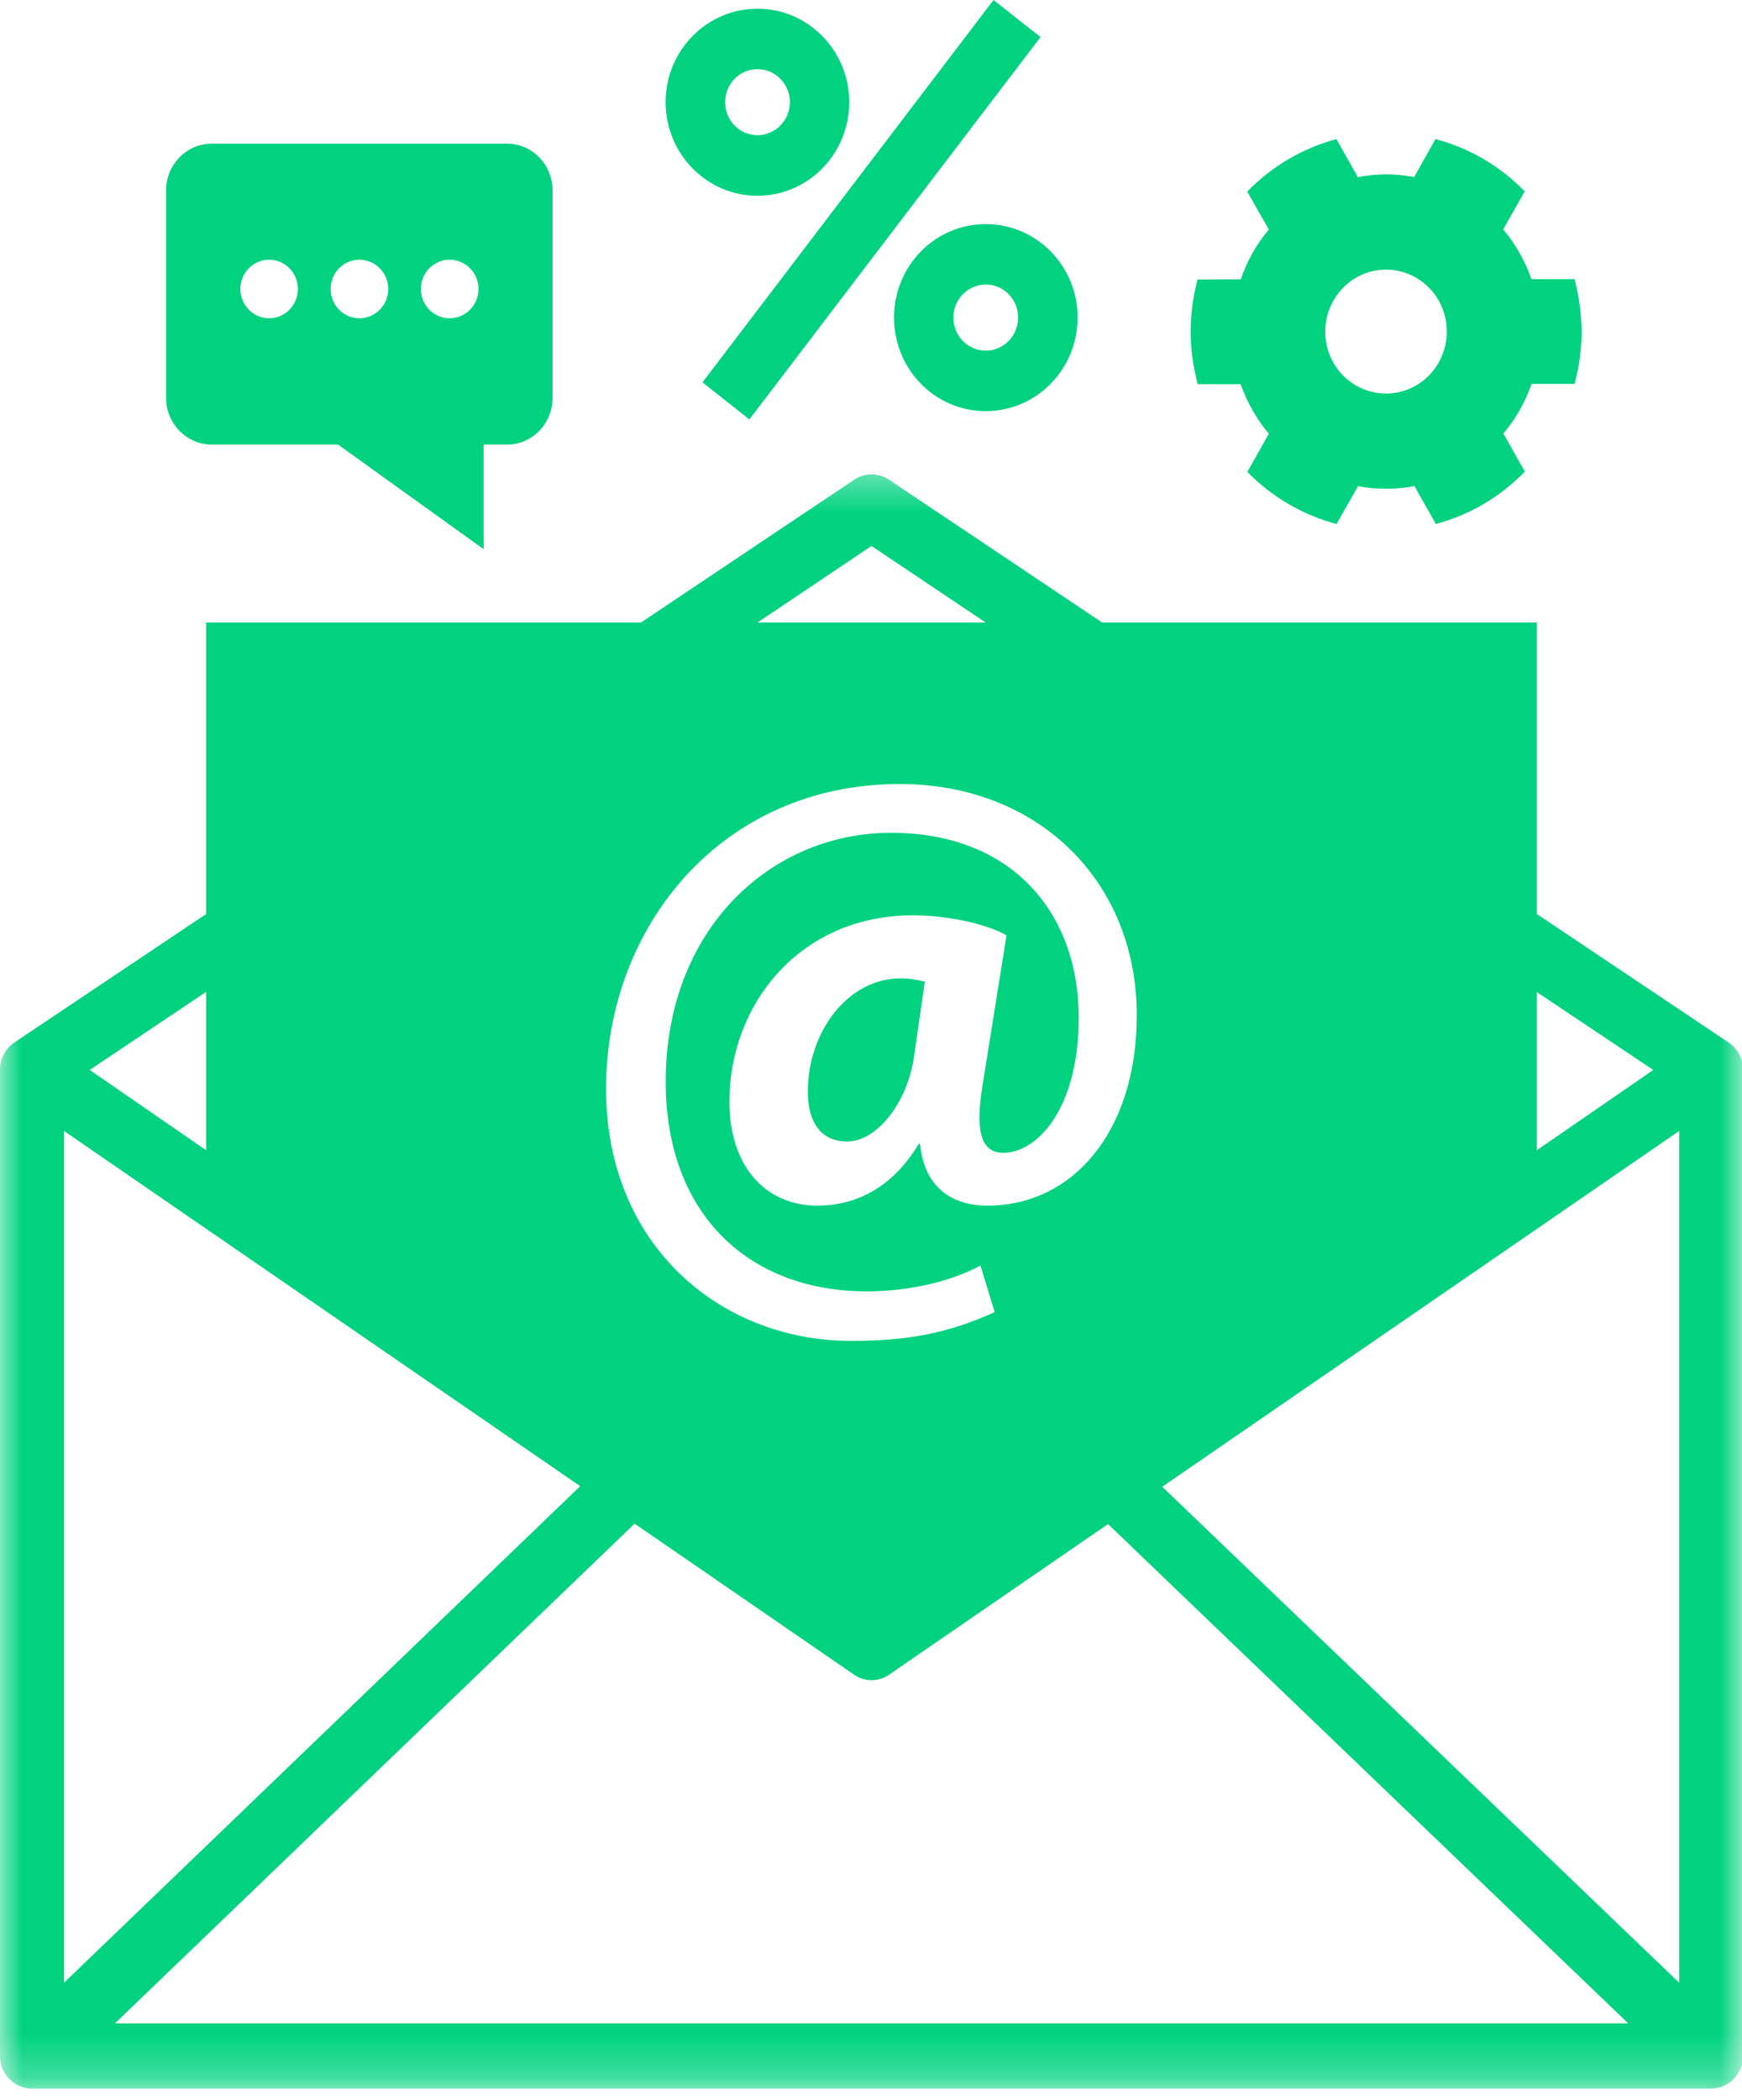 <svg width="39" height="47" viewBox="0 0 39 47" fill="none" xmlns="http://www.w3.org/2000/svg">
<g id="Group 38491">
<path id="Vector" d="M30.542 6.127C31.242 5.852 32.032 6.209 32.301 6.923C32.57 7.637 32.22 8.442 31.519 8.716C30.819 8.99 30.029 8.637 29.76 7.92C29.491 7.205 29.841 6.405 30.542 6.127ZM27.776 8.6C27.923 9.011 28.135 9.384 28.407 9.708L27.926 10.563C28.472 11.119 29.157 11.525 29.923 11.729L30.403 10.882C30.612 10.92 30.819 10.94 31.035 10.94C31.251 10.94 31.459 10.92 31.666 10.879L32.147 11.729C32.913 11.522 33.6 11.114 34.138 10.555L33.658 9.704C33.931 9.38 34.147 9.003 34.289 8.592H35.251C35.353 8.218 35.41 7.824 35.41 7.417C35.405 7.011 35.348 6.617 35.251 6.247H34.286C34.143 5.836 33.926 5.458 33.654 5.135L34.135 4.284C33.593 3.724 32.908 3.317 32.138 3.113L31.659 3.964C31.454 3.923 31.247 3.903 31.03 3.903C30.81 3.903 30.603 3.926 30.4 3.964L29.919 3.113C29.148 3.321 28.464 3.732 27.923 4.288L28.407 5.138C28.131 5.463 27.919 5.84 27.78 6.251L26.81 6.256C26.713 6.628 26.656 7.019 26.656 7.425C26.656 7.832 26.716 8.223 26.815 8.6H27.776Z" fill="#00D280"/>
<path id="Vector_2" d="M6.025 5.813C6.383 5.813 6.669 6.107 6.669 6.468C6.669 6.829 6.383 7.124 6.025 7.124C5.671 7.124 5.381 6.829 5.381 6.468C5.381 6.107 5.671 5.813 6.025 5.813ZM8.045 5.813C8.404 5.813 8.693 6.107 8.693 6.468C8.693 6.829 8.404 7.124 8.045 7.124C7.691 7.124 7.402 6.829 7.402 6.468C7.402 6.107 7.691 5.813 8.045 5.813ZM10.066 5.813C10.424 5.813 10.713 6.107 10.713 6.468C10.713 6.829 10.424 7.124 10.066 7.124C9.711 7.124 9.422 6.829 9.422 6.468C9.422 6.107 9.711 5.813 10.066 5.813ZM4.741 9.951H7.568L10.827 12.291V9.951H11.353C11.915 9.951 12.37 9.481 12.37 8.908V4.26C12.37 3.683 11.911 3.215 11.353 3.215H4.741C4.18 3.215 3.719 3.683 3.719 4.256V8.908C3.719 9.481 4.18 9.951 4.741 9.951Z" fill="#00D280"/>
<path id="Vector_3" d="M16.446 1.764C16.581 1.627 16.764 1.548 16.959 1.548C17.359 1.548 17.685 1.88 17.685 2.286C17.685 2.693 17.359 3.026 16.959 3.026C16.764 3.026 16.581 2.95 16.446 2.809C16.308 2.673 16.235 2.486 16.235 2.286C16.235 2.092 16.308 1.905 16.446 1.764ZM16.959 4.382C18.092 4.382 19.013 3.445 19.013 2.286C19.013 1.133 18.092 0.195 16.959 0.195C15.823 0.195 14.902 1.133 14.902 2.286C14.902 3.445 15.823 4.382 16.959 4.382Z" fill="#00D280"/>
<path id="Vector_4" d="M22.794 7.107C22.794 7.518 22.468 7.849 22.068 7.849C21.67 7.849 21.344 7.518 21.344 7.107C21.344 6.7 21.67 6.369 22.073 6.369C22.472 6.369 22.794 6.7 22.794 7.107ZM22.068 5.016C20.932 5.016 20.016 5.953 20.016 7.107C20.016 8.265 20.932 9.202 22.068 9.202C23.205 9.202 24.126 8.265 24.126 7.107C24.126 5.953 23.205 5.016 22.073 5.016H22.068Z" fill="#00D280"/>
<path id="Vector_5" d="M23.295 0.83L16.777 9.388L15.727 8.558L22.243 0L23.295 0.83Z" fill="#00D280"/>
<g id="Clip path group">
<mask id="mask0_1841_9937" style="mask-type:luminance" maskUnits="userSpaceOnUse" x="0" y="10" width="39" height="37">
<g id="3afda99e06">
<path id="Vector_6" d="M0 10.418H39V46.748H0V10.418Z" fill="white"/>
</g>
</mask>
<g mask="url(#mask0_1841_9937)">
<g id="Group">
<path id="Vector_7" d="M37.593 44.378L26.02 33.277L37.593 25.314V44.378ZM2.574 45.287L14.208 34.103L19.112 37.477C19.234 37.564 19.373 37.606 19.516 37.606C19.654 37.606 19.792 37.564 19.914 37.477L24.807 34.112L36.452 45.287H2.574ZM1.434 25.314L12.99 33.264L1.434 44.378V25.314ZM4.615 22.201V25.745L2.008 23.948L4.615 22.201ZM20.143 17.548C23.234 17.548 25.45 19.715 25.45 22.724C25.45 25.339 24.008 26.985 22.11 26.985C21.287 26.985 20.689 26.554 20.599 25.607H20.566C20.02 26.521 19.23 26.985 18.297 26.985C17.157 26.985 16.33 26.127 16.33 24.657C16.33 22.474 17.911 20.487 20.44 20.487C21.214 20.487 22.094 20.681 22.534 20.935L22.005 24.246C21.829 25.301 21.951 25.786 22.444 25.803C23.202 25.819 24.151 24.836 24.151 22.777C24.151 20.449 22.672 18.64 19.951 18.64C17.262 18.64 14.904 20.79 14.904 24.21C14.904 27.197 16.786 28.904 19.405 28.904C20.301 28.904 21.25 28.704 21.951 28.326L22.269 29.368C21.214 29.849 20.301 30.012 19.055 30.012C16.134 30.012 13.568 27.878 13.568 24.367C13.572 20.719 16.171 17.548 20.143 17.548ZM19.511 12.22L22.069 13.934H16.958L19.511 12.22ZM34.407 22.205L37.014 23.948L34.407 25.745V22.205ZM38.701 23.334L34.407 20.458V13.934H24.676L19.906 10.739C19.666 10.577 19.356 10.577 19.12 10.739L14.35 13.934H4.615V20.458L0.321 23.334C0.131 23.463 0 23.686 0 23.94V46.018C0 46.42 0.321 46.748 0.717 46.748H38.306C38.701 46.748 39.022 46.42 39.022 46.018V23.94C39.022 23.686 38.892 23.463 38.701 23.334Z" fill="#00D280"/>
</g>
</g>
</g>
<path id="Vector_8" d="M18.086 24.443C18.086 25.123 18.387 25.55 18.965 25.55C19.617 25.55 20.301 24.712 20.46 23.674L20.704 21.974C20.566 21.936 20.387 21.898 20.163 21.898C19.002 21.898 18.086 23.065 18.086 24.443Z" fill="#00D280"/>
</g>
</svg>
